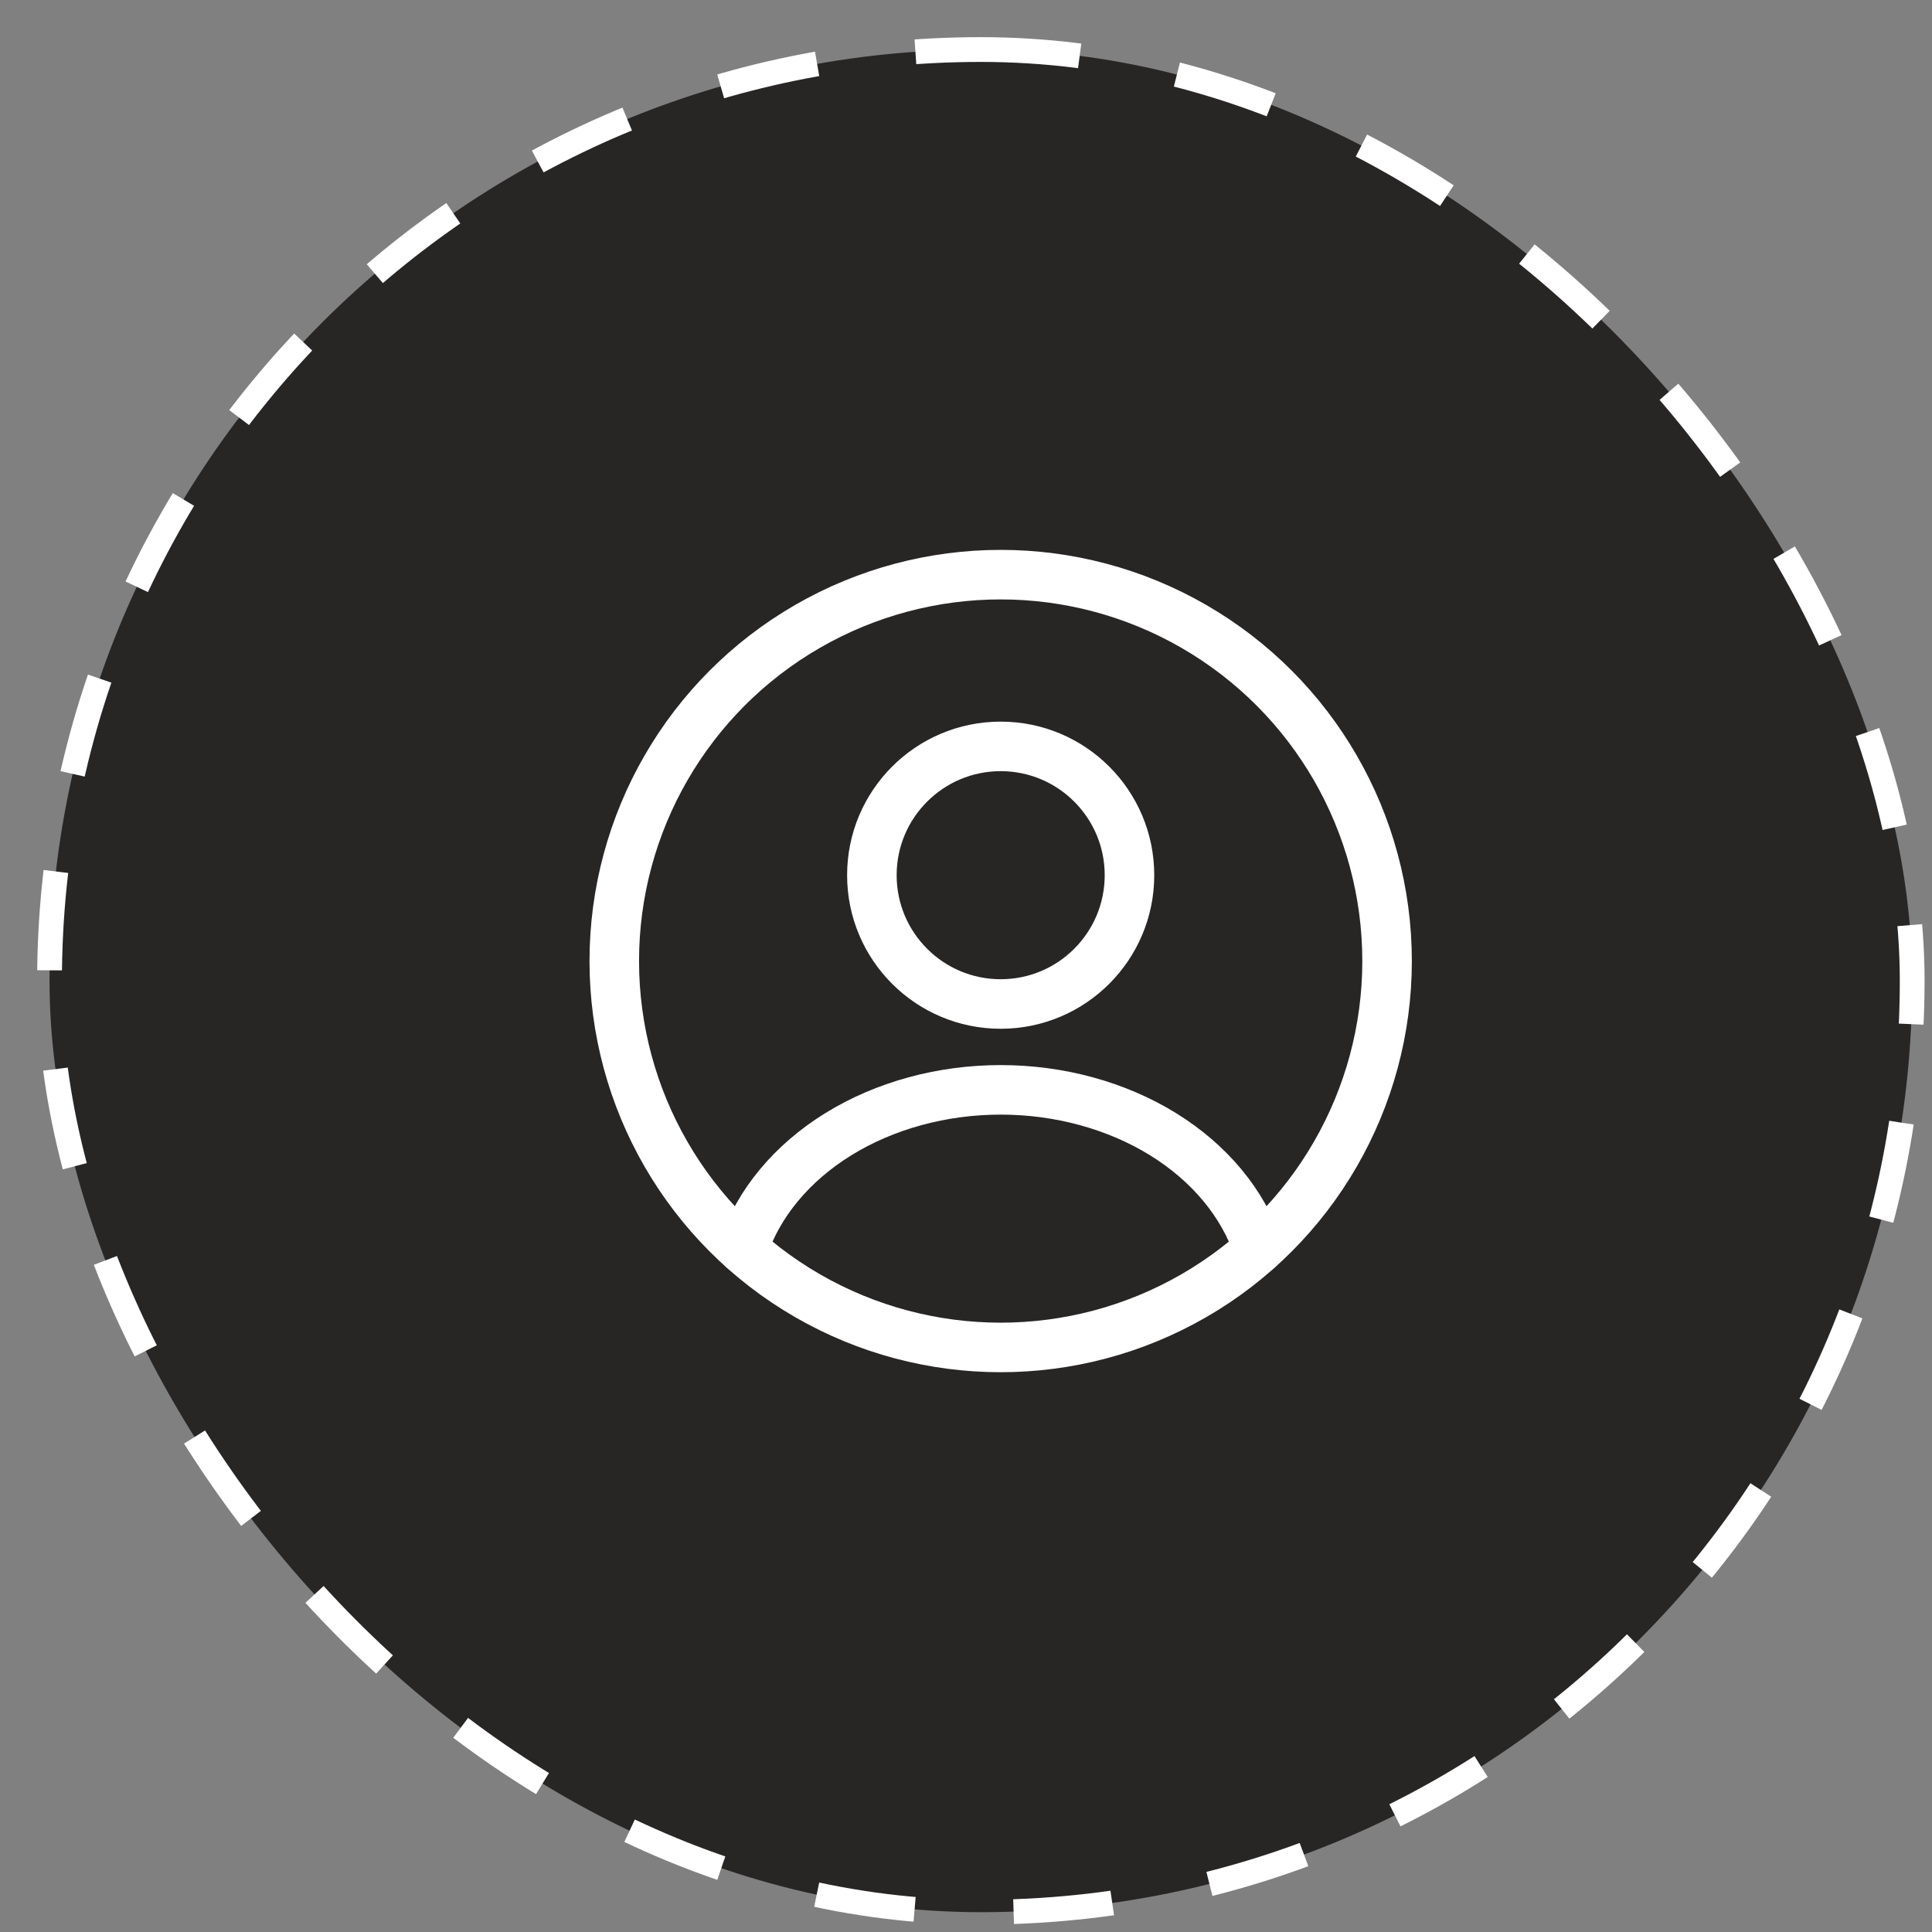 <?xml version="1.0" encoding="UTF-8"?> <svg xmlns="http://www.w3.org/2000/svg" width="39" height="39" viewBox="0 0 39 39" fill="none"><rect x="0" y="0" width="39" height="39" fill="#808080" stroke="none"/><rect x="1" y="1" width="37.6" height="37.6" rx="18.8" fill="#282525" stroke="white" stroke-width="0.5" stroke-dasharray="2 2"></rect><ellipse cx="20.2" cy="17.667" rx="2.6" ry="2.6" stroke="white" stroke-linecap="round"></ellipse><circle cx="20.2" cy="19.4" r="7.8" stroke="white"></circle><path d="M25.4 25.212C25.093 24.29 24.417 23.476 23.477 22.895C22.537 22.315 21.385 22 20.2 22C19.015 22 17.863 22.315 16.923 22.895C15.983 23.476 15.307 24.29 15 25.212" stroke="white" stroke-linecap="round"></path></svg> 
